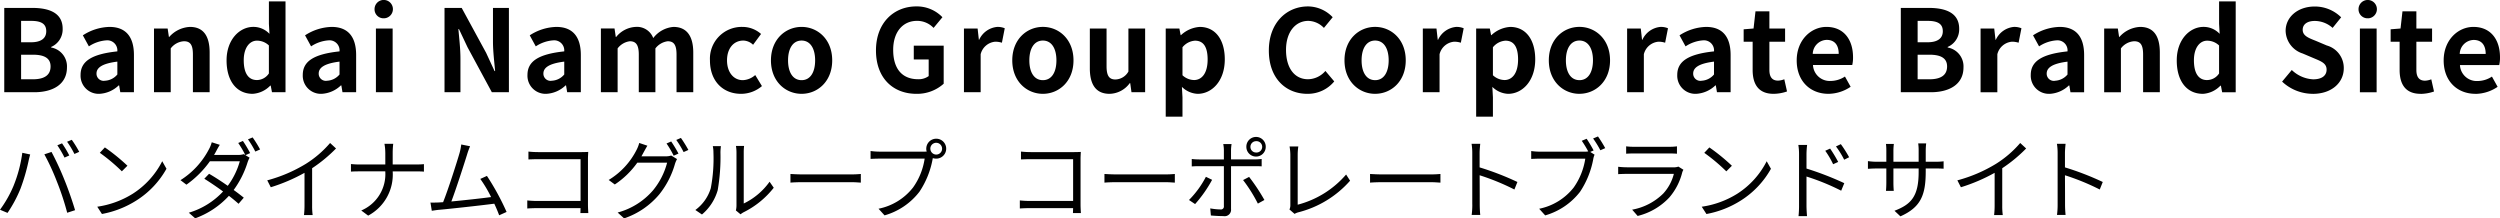 <svg id="logo.svg" xmlns="http://www.w3.org/2000/svg" width="395.594" height="34.562" viewBox="0 0 395.594 34.562">
  <defs>
    <style>
      .cls-1 {
        fill-rule: evenodd;
      }
    </style>
  </defs>
  <path id="バンダイナムコグループ_コーポレートブランドサイト" data-name="バンダイナムコグループ  コーポレートブランドサイト" class="cls-1" d="M209.222,45.026l-0.742.308a16.151,16.151,0,0,1,1.135,1.947l0.756-.336A16.174,16.174,0,0,0,209.222,45.026Zm1.541-.56-0.742.308a13.346,13.346,0,0,1,1.162,1.933l0.757-.336A16.308,16.308,0,0,0,210.763,44.465Zm-9.2,7.256a18.405,18.405,0,0,1-2.157,3.81l1.191,0.5a20.382,20.382,0,0,0,2.059-3.852,30.728,30.728,0,0,0,1.274-4.384c0.056-.294.169-0.7,0.253-1.009l-1.247-.266A21.362,21.362,0,0,1,201.56,51.721Zm6.892-.532a42.006,42.006,0,0,1,1.583,4.819l1.246-.406c-0.364-1.261-1.106-3.4-1.68-4.791a45.274,45.274,0,0,0-2.046-4.426l-1.134.378A35.834,35.834,0,0,1,208.452,51.189ZM216,45.67l-0.8.854a29.03,29.03,0,0,1,3.488,2.928l0.883-.883A30.764,30.764,0,0,0,216,45.67Zm-1.205,9.385,0.742,1.149a15.344,15.344,0,0,0,5.505-2.171,14,14,0,0,0,4.707-4.987l-0.672-1.191a13.2,13.2,0,0,1-4.679,5.155A14.466,14.466,0,0,1,214.791,55.055Zm23.05-10.408-0.742.322a15.41,15.41,0,0,1,1.12,1.905l-0.238-.14a2.768,2.768,0,0,1-.924.126h-3.782c0.1-.168.2-0.336,0.28-0.49,0.14-.266.392-0.742,0.63-1.107l-1.275-.406a5.06,5.06,0,0,1-.448,1.107,12.739,12.739,0,0,1-4.5,4.889l0.938,0.714a15.474,15.474,0,0,0,3.712-3.7h4.735a11.839,11.839,0,0,1-1.905,3.88c-0.981-.686-2.031-1.373-2.956-1.905l-0.756.784c0.9,0.56,1.975,1.289,2.969,2.017a12.061,12.061,0,0,1-5.421,3.362l1.009,0.883a13.442,13.442,0,0,0,5.337-3.558c0.588,0.448,1.106.883,1.527,1.261l0.826-.966c-0.448-.364-0.994-0.785-1.6-1.219a14.862,14.862,0,0,0,2.2-4.37,4.489,4.489,0,0,1,.323-0.742l-0.659-.392,0.743-.336A19.864,19.864,0,0,0,237.841,44.647Zm1.541-.56-0.742.308a14.73,14.73,0,0,1,1.162,1.933l0.757-.336A18.61,18.61,0,0,0,239.382,44.087Zm2.308,6.794,0.56,1.093a27.625,27.625,0,0,0,5.337-2.283v5.183a13,13,0,0,1-.084,1.5h1.373a10.575,10.575,0,0,1-.084-1.5V48.962a22.923,22.923,0,0,0,3.782-3.124l-0.938-.868a16.7,16.7,0,0,1-3.825,3.292A23.148,23.148,0,0,1,241.69,50.881Zm18.682-4.4v1.891H256.24c-0.491,0-1.009-.042-1.3-0.07v1.2c0.294-.028.812-0.042,1.331-0.042h4.1a6.243,6.243,0,0,1-3.8,6.191l1.093,0.813a7.364,7.364,0,0,0,3.88-7h3.712c0.434,0,1.008.014,1.232,0.042V48.317c-0.224.028-.756,0.056-1.218,0.056h-3.726V46.5a12.988,12.988,0,0,1,.084-1.4h-1.387A7.821,7.821,0,0,1,260.372,46.482Zm13.416-.994-1.4-.28a8.816,8.816,0,0,1-.266,1.345c-0.393,1.373-1.821,5.855-2.606,7.788-0.252.014-.49,0.028-0.7,0.042-0.406.014-.883,0.028-1.3,0.014l0.21,1.3c0.406-.056.813-0.126,1.163-0.154,1.877-.168,6.569-0.686,8.727-0.966,0.322,0.686.588,1.331,0.77,1.835l1.177-.532a39.587,39.587,0,0,0-3.11-5.7l-1.051.476a19.8,19.8,0,0,1,1.709,2.872c-1.541.21-4.23,0.5-6.289,0.7,0.7-1.821,2.087-6.121,2.493-7.438C273.494,46.2,273.648,45.838,273.788,45.488Zm9.231,0.84v1.247c0.322-.014,1.022-0.042,1.541-0.042h6.709v6.611h-6.877a14.788,14.788,0,0,1-1.555-.084v1.275c0.378-.028,1.008-0.056,1.583-0.056h6.849c-0.014.336-.014,0.63-0.028,0.785H292.5c-0.014-.224-0.056-0.855-0.056-1.359V47.477c0-.336.028-0.77,0.042-1.093-0.28.014-.7,0.028-1.037,0.028h-6.905A14.133,14.133,0,0,1,283.019,46.328Zm22.595-1.6-0.743.322a15.727,15.727,0,0,1,1.135,1.933l0.756-.336A19.86,19.86,0,0,0,305.614,44.731Zm1.541-.56-0.743.322a14.562,14.562,0,0,1,1.163,1.919l0.756-.336A20.045,20.045,0,0,0,307.155,44.171ZM301.846,45.4l-1.289-.434a5.2,5.2,0,0,1-.434,1.121,11.734,11.734,0,0,1-4.4,4.734l0.967,0.714a13.522,13.522,0,0,0,3.558-3.446h4.72a11.365,11.365,0,0,1-2.227,4.37,11.217,11.217,0,0,1-5.6,3.516l1.023,0.925a12.473,12.473,0,0,0,5.575-3.81,13.709,13.709,0,0,0,2.479-4.833,4.4,4.4,0,0,1,.322-0.742l-0.924-.56a2.684,2.684,0,0,1-.911.126h-3.8c0.112-.2.224-0.392,0.322-0.588C301.369,46.244,301.622,45.768,301.846,45.4Zm14,10.24,0.743,0.616a2.994,2.994,0,0,1,.476-0.322,13.928,13.928,0,0,0,4.777-3.88l-0.659-.953a10.757,10.757,0,0,1-4.09,3.446V46.468a8.674,8.674,0,0,1,.056-1.037h-1.289a6.6,6.6,0,0,1,.085,1.037v8.39A3.282,3.282,0,0,1,315.851,55.643Zm-6.415-.07,1.051,0.714a7.831,7.831,0,0,0,2.493-3.852,30.658,30.658,0,0,0,.434-5.953c0-.42.056-0.84,0.07-1.009H312.2a5.082,5.082,0,0,1,.1,1.023,24.958,24.958,0,0,1-.421,5.631A6.645,6.645,0,0,1,309.436,55.573Zm15.053-5.7v1.373c0.434-.042,1.177-0.07,1.947-0.07h7.69c0.631,0,1.219.056,1.5,0.07V49.872c-0.308.028-.812,0.07-1.513,0.07h-7.676C325.652,49.942,324.909,49.9,324.489,49.872Zm22.134-3.992a0.932,0.932,0,1,1,.924.925A0.935,0.935,0,0,1,346.623,45.88Zm-0.645,0a1.58,1.58,0,0,0,.07.448c-0.168.014-.322,0.014-0.448,0.014h-7.032a10.8,10.8,0,0,1-1.4-.1v1.247c0.364-.014.84-0.042,1.4-0.042h7.158a10.477,10.477,0,0,1-1.835,4.566,9.22,9.22,0,0,1-5.463,3.362l0.953,1.051a10.61,10.61,0,0,0,5.519-3.74,13.691,13.691,0,0,0,2.087-5.169,0.724,0.724,0,0,0,.028-0.154,1.692,1.692,0,0,0,.532.084A1.576,1.576,0,1,0,345.978,45.88Zm14.99,0.448v1.247c0.322-.014,1.023-0.042,1.541-0.042h6.709v6.611h-6.877a14.788,14.788,0,0,1-1.555-.084v1.275c0.378-.028,1.008-0.056,1.583-0.056h6.849c-0.014.336-.014,0.63-0.028,0.785h1.261c-0.014-.224-0.056-0.855-0.056-1.359V47.477c0-.336.028-0.77,0.042-1.093-0.28.014-.7,0.028-1.036,0.028H362.5A14.147,14.147,0,0,1,360.968,46.328Zm13.208,3.544v1.373c0.435-.042,1.177-0.07,1.947-0.07h7.691c0.63,0,1.218.056,1.5,0.07V49.872c-0.308.028-.812,0.07-1.512,0.07h-7.677C375.339,49.942,374.6,49.9,374.176,49.872Zm23.1-4.286a0.891,0.891,0,0,1,.882-0.9,0.9,0.9,0,1,1,0,1.793A0.882,0.882,0,0,1,397.272,45.586Zm-0.645,0a1.534,1.534,0,0,0,3.068,0A1.534,1.534,0,1,0,396.627,45.586Zm-2.339-.448h-1.317a5.082,5.082,0,0,1,.1.994v1.443h-3.894a10.448,10.448,0,0,1-1.19-.07v1.177c0.378-.028.77-0.042,1.19-0.042h3.894v6.317a0.468,0.468,0,0,1-.546.532,9.971,9.971,0,0,1-1.611-.168l0.1,1.121c0.561,0.056,1.4.1,1.989,0.1a1.017,1.017,0,0,0,1.2-1.121V48.64h3.712c0.336,0,.756,0,1.135.028V47.5a10.751,10.751,0,0,1-1.149.07h-3.7V46.146A6.64,6.64,0,0,1,394.288,45.138Zm2.773,5.2-0.952.5a23.28,23.28,0,0,1,2.339,3.726l1.037-.574A30.07,30.07,0,0,0,397.061,50.335Zm-5.855.462-0.98-.476a14.962,14.962,0,0,1-2.676,3.67l0.967,0.644A20.3,20.3,0,0,0,391.206,50.8Zm12.241,4.693,0.813,0.7a2.164,2.164,0,0,1,.588-0.252,16.2,16.2,0,0,0,8.194-5l-0.63-.98a15.117,15.117,0,0,1-7.662,4.776V46.791a9.063,9.063,0,0,1,.1-1.275h-1.387a8.539,8.539,0,0,1,.126,1.275V54.8A1.544,1.544,0,0,1,403.447,55.489ZM416.2,49.872v1.373c0.434-.042,1.176-0.07,1.947-0.07h7.69c0.63,0,1.219.056,1.5,0.07V49.872c-0.308.028-.813,0.07-1.513,0.07h-7.676C417.357,49.942,416.615,49.9,416.2,49.872ZM432.38,54.7a12.348,12.348,0,0,1-.1,1.653h1.359c-0.056-.462-0.084-1.219-0.084-1.653,0-.406,0-2.521-0.014-4.623a36.723,36.723,0,0,1,5.5,2.255l0.476-1.191a44.778,44.778,0,0,0-5.981-2.311V46.552c0-.42.056-1.023,0.1-1.457h-1.373a8.847,8.847,0,0,1,.112,1.457V54.7ZM450.472,44.3l-0.771.322a17.229,17.229,0,0,1,1.023,1.681,3.046,3.046,0,0,1-.6.042H443.1a10.631,10.631,0,0,1-1.4-.1v1.247c0.35-.014.84-0.042,1.387-0.042h7.171a10.65,10.65,0,0,1-1.835,4.566,9.265,9.265,0,0,1-5.462,3.362l0.952,1.051a10.726,10.726,0,0,0,5.519-3.74,13.907,13.907,0,0,0,2.087-5.169,2.767,2.767,0,0,1,.21-0.7l-0.686-.434,0.532-.238C451.3,45.614,450.794,44.774,450.472,44.3Zm1.793-.364-0.771.322a15.421,15.421,0,0,1,1.149,1.863l0.77-.336A20.488,20.488,0,0,0,452.265,43.933Zm4.459,1.569v1.163c0.378-.028.827-0.042,1.261-0.042h5.491c0.476,0,.952.014,1.289,0.042V45.5a8.743,8.743,0,0,1-1.275.07h-5.5A8.769,8.769,0,0,1,456.724,45.5Zm9.063,3.7-0.8-.5a1.865,1.865,0,0,1-.771.112h-7.382a13.232,13.232,0,0,1-1.372-.084V49.9c0.5-.028,1.036-0.042,1.372-0.042h7.438a7.154,7.154,0,0,1-1.667,3.1,9.33,9.33,0,0,1-4.93,2.563l0.868,0.995a10.145,10.145,0,0,0,5.015-2.928,9.651,9.651,0,0,0,2.045-3.978A2.446,2.446,0,0,1,465.787,49.2Zm4.1-3.53-0.8.854a29.109,29.109,0,0,1,3.488,2.928l0.882-.883A30.6,30.6,0,0,0,469.888,45.67Zm-1.2,9.385,0.742,1.149a15.359,15.359,0,0,0,5.5-2.171,14,14,0,0,0,4.707-4.987l-0.673-1.191a13.191,13.191,0,0,1-4.678,5.155A14.466,14.466,0,0,1,468.684,55.055ZM489,45.852l-0.771.35a13.83,13.83,0,0,1,1.247,2.129l0.8-.364A21.284,21.284,0,0,0,489,45.852Zm1.695-.7-0.771.364a13.554,13.554,0,0,1,1.3,2.1l0.784-.392A18.908,18.908,0,0,0,490.694,45.152Zm-6.612,9.735A15.346,15.346,0,0,1,484,56.54h1.345c-0.042-.448-0.084-1.2-0.084-1.653V50.278a35.9,35.9,0,0,1,5.491,2.241l0.49-1.191a47.589,47.589,0,0,0-5.981-2.311V46.735a12.947,12.947,0,0,1,.1-1.457H483.97a8.847,8.847,0,0,1,.112,1.457v8.152Zm20.046-5.379V49h1.541c0.616,0,1.134.028,1.288,0.042V47.869a10.267,10.267,0,0,1-1.288.07h-1.541V46.188a10.625,10.625,0,0,1,.07-1.149h-1.261a7.813,7.813,0,0,1,.07,1.149v1.751h-3.992V46.146a8.647,8.647,0,0,1,.07-1.023h-1.247a8.654,8.654,0,0,1,.056,1.023v1.793h-1.512a10.263,10.263,0,0,1-1.4-.1V49.06c0.168-.014.8-0.056,1.4-0.056h1.512v2.269c0,0.532-.042,1.135-0.056,1.275h1.233c-0.014-.14-0.056-0.756-0.056-1.275V49h3.992v0.588c0,3.922-1.275,5.127-3.824,6.107l0.939,0.882C503.329,55.153,504.128,53.234,504.128,49.508Zm5.006,1.373,0.56,1.093a27.678,27.678,0,0,0,5.337-2.283v5.183a13,13,0,0,1-.084,1.5h1.372a10.575,10.575,0,0,1-.084-1.5V48.962a22.882,22.882,0,0,0,3.782-3.124l-0.938-.868a16.7,16.7,0,0,1-3.824,3.292A23.162,23.162,0,0,1,509.134,50.881ZM525,54.7a12.348,12.348,0,0,1-.1,1.653h1.359a16.462,16.462,0,0,1-.085-1.653c0-.406,0-2.521-0.014-4.623a36.68,36.68,0,0,1,5.505,2.255l0.477-1.191a44.793,44.793,0,0,0-5.982-2.311V46.552c0-.42.056-1.023,0.1-1.457h-1.373A8.847,8.847,0,0,1,525,46.552V54.7Z" transform="translate(-199.406 -22.344)"/>
  <path id="Bandai_Namco_Group_Corporate_Brand_Site" data-name="Bandai Namco Group Corporate Brand Site" class="cls-1" d="M200.08,36.938h4.753c2.935,0,5.168-1.242,5.168-3.925a3.029,3.029,0,0,0-2.5-3.151v-0.09a3.024,3.024,0,0,0,1.819-2.881c0-2.485-2.089-3.295-4.826-3.295H200.08V36.938Zm2.665-7.9V25.648h1.584c1.6,0,2.395.468,2.395,1.639,0,1.062-.738,1.747-2.431,1.747h-1.548Zm0,5.852V31H204.6c1.837,0,2.809.558,2.809,1.855,0,1.386-.99,2.035-2.809,2.035h-1.854Zm12.4,2.3a4.739,4.739,0,0,0,3.042-1.332h0.072l0.181,1.08h2.16V31.05c0-2.917-1.314-4.447-3.871-4.447a8.055,8.055,0,0,0-4.213,1.332l0.954,1.747a5.7,5.7,0,0,1,2.773-.954,1.593,1.593,0,0,1,1.728,1.747c-4.069.432-5.815,1.566-5.815,3.727A2.864,2.864,0,0,0,215.147,37.19Zm0.864-2.071a1.131,1.131,0,0,1-1.333-1.134c0-.9.829-1.584,3.3-1.891v2.035A2.739,2.739,0,0,1,216.011,35.119Zm7.766,1.819h2.646V30.005a2.836,2.836,0,0,1,2.089-1.134c0.99,0,1.422.54,1.422,2.107v5.96h2.647V30.654c0-2.539-.936-4.051-3.115-4.051a4.649,4.649,0,0,0-3.277,1.585h-0.054l-0.2-1.332h-2.16V36.938Zm15.605,0.252a4.185,4.185,0,0,0,2.791-1.3h0.072l0.2,1.044h2.142V22.569h-2.629v3.547l0.091,1.584a3.473,3.473,0,0,0-2.557-1.1c-2.179,0-4.232,2.017-4.232,5.294C235.258,35.209,236.879,37.19,239.382,37.19Zm0.684-2.179c-1.332,0-2.089-1.044-2.089-3.133,0-2.017.955-3.1,2.089-3.1a2.718,2.718,0,0,1,1.89.756v4.429A2.293,2.293,0,0,1,240.066,35.011Zm10.241,2.179a4.74,4.74,0,0,0,3.043-1.332h0.072l0.18,1.08h2.161V31.05c0-2.917-1.314-4.447-3.871-4.447a8.052,8.052,0,0,0-4.213,1.332l0.954,1.747a5.7,5.7,0,0,1,2.773-.954,1.593,1.593,0,0,1,1.728,1.747c-4.069.432-5.816,1.566-5.816,3.727A2.865,2.865,0,0,0,250.307,37.19Zm0.865-2.071a1.13,1.13,0,0,1-1.333-1.134c0-.9.828-1.584,3.295-1.891v2.035A2.739,2.739,0,0,1,251.172,35.119Zm7.72,1.819h2.647V26.855h-2.647V36.938Zm1.333-11.7a1.453,1.453,0,1,0-1.549-1.458A1.418,1.418,0,0,0,260.225,25.234Zm9.521,11.7h2.521V31.59c0-1.53-.2-3.205-0.324-4.645h0.09l1.35,2.863,3.853,7.13h2.7V23.6h-2.521v5.33c0,1.512.216,3.277,0.342,4.663h-0.09l-1.332-2.881L272.465,23.6h-2.719V36.938ZM285.86,37.19a4.74,4.74,0,0,0,3.043-1.332h0.072l0.18,1.08h2.161V31.05c0-2.917-1.315-4.447-3.871-4.447a8.058,8.058,0,0,0-4.214,1.332l0.955,1.747a5.7,5.7,0,0,1,2.772-.954,1.594,1.594,0,0,1,1.729,1.747c-4.069.432-5.816,1.566-5.816,3.727A2.865,2.865,0,0,0,285.86,37.19Zm0.864-2.071a1.13,1.13,0,0,1-1.332-1.134c0-.9.828-1.584,3.3-1.891v2.035A2.739,2.739,0,0,1,286.724,35.119Zm7.766,1.819h2.647V30.005a2.872,2.872,0,0,1,1.927-1.134c0.954,0,1.422.54,1.422,2.107v5.96h2.629V30.005a2.941,2.941,0,0,1,1.944-1.134c0.955,0,1.4.54,1.4,2.107v5.96h2.647V30.654c0-2.539-.991-4.051-3.133-4.051a4.471,4.471,0,0,0-3.2,1.765A2.745,2.745,0,0,0,300,26.6a4.244,4.244,0,0,0-3.1,1.6h-0.054l-0.2-1.35H294.49V36.938Zm22.17,0.252a5.081,5.081,0,0,0,3.313-1.224l-1.062-1.747a3.132,3.132,0,0,1-1.963.81c-1.44,0-2.5-1.224-2.5-3.133,0-1.891,1.045-3.133,2.593-3.133a2.3,2.3,0,0,1,1.531.666l1.26-1.71a4.407,4.407,0,0,0-2.935-1.116,5.029,5.029,0,0,0-5.149,5.294C311.745,35.245,313.869,37.19,316.66,37.19Zm9.589,0c2.52,0,4.843-1.945,4.843-5.294s-2.323-5.294-4.843-5.294S321.4,28.547,321.4,31.9,323.728,37.19,326.249,37.19Zm0-2.161c-1.369,0-2.143-1.224-2.143-3.133,0-1.891.774-3.133,2.143-3.133s2.142,1.242,2.142,3.133C328.391,33.8,327.617,35.029,326.249,35.029Zm18.162,2.161a6.274,6.274,0,0,0,4.321-1.6V29.573H344v2.179h2.358v2.629a2.667,2.667,0,0,1-1.656.5c-2.629,0-3.961-1.747-3.961-4.645,0-2.863,1.548-4.591,3.763-4.591a3.574,3.574,0,0,1,2.629,1.116l1.4-1.693a5.606,5.606,0,0,0-4.123-1.71c-3.547,0-6.392,2.575-6.392,6.968C338.019,34.777,340.792,37.19,344.411,37.19Zm7.525-.252h2.647V30.924a2.609,2.609,0,0,1,2.3-1.981,3.364,3.364,0,0,1,1.062.162l0.45-2.287a2.85,2.85,0,0,0-1.188-.216,3.493,3.493,0,0,0-2.863,2.035H354.3l-0.2-1.782h-2.161V36.938ZM364.43,37.19c2.52,0,4.843-1.945,4.843-5.294S366.95,26.6,364.43,26.6s-4.844,1.945-4.844,5.294S361.909,37.19,364.43,37.19Zm0-2.161c-1.369,0-2.143-1.224-2.143-3.133,0-1.891.774-3.133,2.143-3.133s2.142,1.242,2.142,3.133C366.572,33.8,365.8,35.029,364.43,35.029Zm10.542,2.161a4.047,4.047,0,0,0,3.205-1.692h0.072l0.2,1.44h2.16V26.855h-2.646v6.806a2.432,2.432,0,0,1-2.053,1.26c-0.972,0-1.405-.558-1.405-2.107v-5.96h-2.646v6.3C371.857,35.677,372.793,37.19,374.972,37.19Zm8.9,3.619h2.647V37.748l-0.09-1.657a3.746,3.746,0,0,0,2.5,1.1c2.214,0,4.285-2,4.285-5.456,0-3.1-1.477-5.131-3.961-5.131a4.785,4.785,0,0,0-2.971,1.3h-0.054l-0.2-1.044h-2.161V40.809Zm4.465-5.8a2.746,2.746,0,0,1-1.818-.756V29.825a2.776,2.776,0,0,1,1.98-1.044c1.387,0,2,1.062,2,2.989C390.494,33.967,389.558,35.011,388.333,35.011Zm17.946,2.179a5.394,5.394,0,0,0,4.25-1.963l-1.4-1.656a3.674,3.674,0,0,1-2.755,1.314c-2.106,0-3.475-1.747-3.475-4.645,0-2.863,1.513-4.591,3.53-4.591a3.509,3.509,0,0,1,2.466,1.116l1.387-1.693a5.437,5.437,0,0,0-3.908-1.71c-3.367,0-6.193,2.575-6.193,6.968C400.176,34.777,402.912,37.19,406.279,37.19Zm10.721,0c2.521,0,4.843-1.945,4.843-5.294S419.521,26.6,417,26.6s-4.844,1.945-4.844,5.294S414.479,37.19,417,37.19Zm0-2.161c-1.369,0-2.143-1.224-2.143-3.133,0-1.891.774-3.133,2.143-3.133s2.142,1.242,2.142,3.133C419.142,33.8,418.368,35.029,417,35.029Zm7.548,1.909h2.646V30.924a2.61,2.61,0,0,1,2.305-1.981,3.364,3.364,0,0,1,1.062.162l0.451-2.287a2.858,2.858,0,0,0-1.189-.216,3.5,3.5,0,0,0-2.863,2.035h-0.054l-0.2-1.782h-2.16V36.938Zm8.443,3.871h2.647V37.748l-0.09-1.657a3.746,3.746,0,0,0,2.5,1.1c2.214,0,4.285-2,4.285-5.456,0-3.1-1.476-5.131-3.961-5.131a4.785,4.785,0,0,0-2.971,1.3H435.35l-0.2-1.044h-2.161V40.809Zm4.466-5.8a2.746,2.746,0,0,1-1.819-.756V29.825a2.776,2.776,0,0,1,1.981-1.044c1.386,0,2,1.062,2,2.989C439.617,33.967,438.681,35.011,437.457,35.011Zm11.87,2.179c2.521,0,4.844-1.945,4.844-5.294s-2.323-5.294-4.844-5.294-4.843,1.945-4.843,5.294S446.807,37.19,449.327,37.19Zm0-2.161c-1.368,0-2.142-1.224-2.142-3.133,0-1.891.774-3.133,2.142-3.133s2.143,1.242,2.143,3.133C451.47,33.8,450.7,35.029,449.327,35.029Zm7.548,1.909h2.647V30.924a2.608,2.608,0,0,1,2.305-1.981,3.364,3.364,0,0,1,1.062.162l0.45-2.287a2.85,2.85,0,0,0-1.188-.216,3.492,3.492,0,0,0-2.863,2.035h-0.054l-0.2-1.782h-2.161V36.938ZM467.8,37.19a4.739,4.739,0,0,0,3.042-1.332h0.072l0.181,1.08h2.16V31.05c0-2.917-1.314-4.447-3.871-4.447a8.055,8.055,0,0,0-4.213,1.332l0.954,1.747a5.7,5.7,0,0,1,2.773-.954,1.593,1.593,0,0,1,1.728,1.747c-4.069.432-5.815,1.566-5.815,3.727A2.864,2.864,0,0,0,467.8,37.19Zm0.864-2.071a1.131,1.131,0,0,1-1.333-1.134c0-.9.829-1.584,3.295-1.891v2.035A2.739,2.739,0,0,1,468.659,35.119Zm11.392,2.071a6.526,6.526,0,0,0,2.125-.378l-0.433-1.927a2.945,2.945,0,0,1-.99.216c-0.9,0-1.368-.54-1.368-1.693V28.943h2.484V26.855h-2.484V24.136h-2.2l-0.306,2.719-1.567.126v1.963h1.423v4.465C476.738,35.659,477.656,37.19,480.051,37.19Zm8.68,0a6.35,6.35,0,0,0,3.511-1.116l-0.9-1.62a4.154,4.154,0,0,1-2.268.7,2.649,2.649,0,0,1-2.791-2.521h6.212a4.977,4.977,0,0,0,.126-1.224c0-2.773-1.441-4.808-4.213-4.808-2.395,0-4.7,2.035-4.7,5.294C483.707,35.227,485.9,37.19,488.731,37.19Zm-2.485-6.32a2.269,2.269,0,0,1,2.2-2.215c1.3,0,1.908.864,1.908,2.215h-4.105Zm13.931,6.068h4.754c2.934,0,5.167-1.242,5.167-3.925a3.029,3.029,0,0,0-2.5-3.151v-0.09a3.022,3.022,0,0,0,1.819-2.881c0-2.485-2.089-3.295-4.826-3.295h-4.411V36.938Zm2.665-7.9V25.648h1.584c1.6,0,2.4.468,2.4,1.639,0,1.062-.738,1.747-2.431,1.747h-1.548Zm0,5.852V31H504.7c1.837,0,2.809.558,2.809,1.855,0,1.386-.99,2.035-2.809,2.035h-1.854Zm9.967,2.053h2.647V30.924a2.609,2.609,0,0,1,2.3-1.981,3.364,3.364,0,0,1,1.062.162l0.45-2.287a2.85,2.85,0,0,0-1.188-.216,3.493,3.493,0,0,0-2.863,2.035h-0.054l-0.2-1.782h-2.161V36.938Zm10.923,0.252a4.74,4.74,0,0,0,3.043-1.332h0.072l0.18,1.08h2.161V31.05c0-2.917-1.314-4.447-3.871-4.447a8.052,8.052,0,0,0-4.213,1.332l0.954,1.747a5.7,5.7,0,0,1,2.773-.954,1.593,1.593,0,0,1,1.728,1.747c-4.069.432-5.815,1.566-5.815,3.727A2.864,2.864,0,0,0,523.732,37.19Zm0.865-2.071a1.13,1.13,0,0,1-1.333-1.134c0-.9.829-1.584,3.295-1.891v2.035A2.739,2.739,0,0,1,524.6,35.119Zm7.765,1.819h2.647V30.005a2.834,2.834,0,0,1,2.089-1.134c0.99,0,1.422.54,1.422,2.107v5.96h2.647V30.654c0-2.539-.936-4.051-3.115-4.051a4.647,4.647,0,0,0-3.277,1.585h-0.054l-0.2-1.332h-2.161V36.938Zm15.606,0.252a4.18,4.18,0,0,0,2.79-1.3h0.072l0.2,1.044h2.143V22.569h-2.629v3.547l0.09,1.584a3.469,3.469,0,0,0-2.556-1.1c-2.179,0-4.232,2.017-4.232,5.294C543.844,35.209,545.465,37.19,547.968,37.19Zm0.684-2.179c-1.333,0-2.089-1.044-2.089-3.133,0-2.017.954-3.1,2.089-3.1a2.718,2.718,0,0,1,1.89.756v4.429A2.293,2.293,0,0,1,548.652,35.011Zm16.722,2.179c3.078,0,4.9-1.855,4.9-4.033a3.68,3.68,0,0,0-2.683-3.619l-1.746-.738c-1.135-.45-2.071-0.792-2.071-1.746,0-.882.738-1.4,1.909-1.4a4.248,4.248,0,0,1,2.826,1.1l1.351-1.675a5.912,5.912,0,0,0-4.177-1.71c-2.7,0-4.61,1.674-4.61,3.853a3.861,3.861,0,0,0,2.7,3.583l1.783,0.756c1.188,0.5,2,.81,2,1.8,0,0.936-.738,1.531-2.124,1.531a5.24,5.24,0,0,1-3.385-1.477l-1.531,1.837A7.1,7.1,0,0,0,565.374,37.19Zm7.452-.252h2.647V26.855h-2.647V36.938Zm1.332-11.7a1.453,1.453,0,1,0-1.548-1.458A1.419,1.419,0,0,0,574.158,25.234Zm8.27,11.956a6.526,6.526,0,0,0,2.125-.378l-0.433-1.927a2.945,2.945,0,0,1-.99.216c-0.9,0-1.368-.54-1.368-1.693V28.943h2.485V26.855h-2.485V24.136h-2.2l-0.306,2.719-1.566.126v1.963h1.422v4.465C579.115,35.659,580.033,37.19,582.428,37.19Zm8.68,0a6.348,6.348,0,0,0,3.511-1.116l-0.9-1.62a4.16,4.16,0,0,1-2.269.7,2.649,2.649,0,0,1-2.791-2.521h6.212A4.977,4.977,0,0,0,595,31.41c0-2.773-1.441-4.808-4.213-4.808-2.395,0-4.7,2.035-4.7,5.294C586.084,35.227,588.281,37.19,591.108,37.19Zm-2.485-6.32a2.269,2.269,0,0,1,2.2-2.215c1.3,0,1.908.864,1.908,2.215h-4.1Z" transform="translate(-199.406 -22.344)"/>
</svg>

